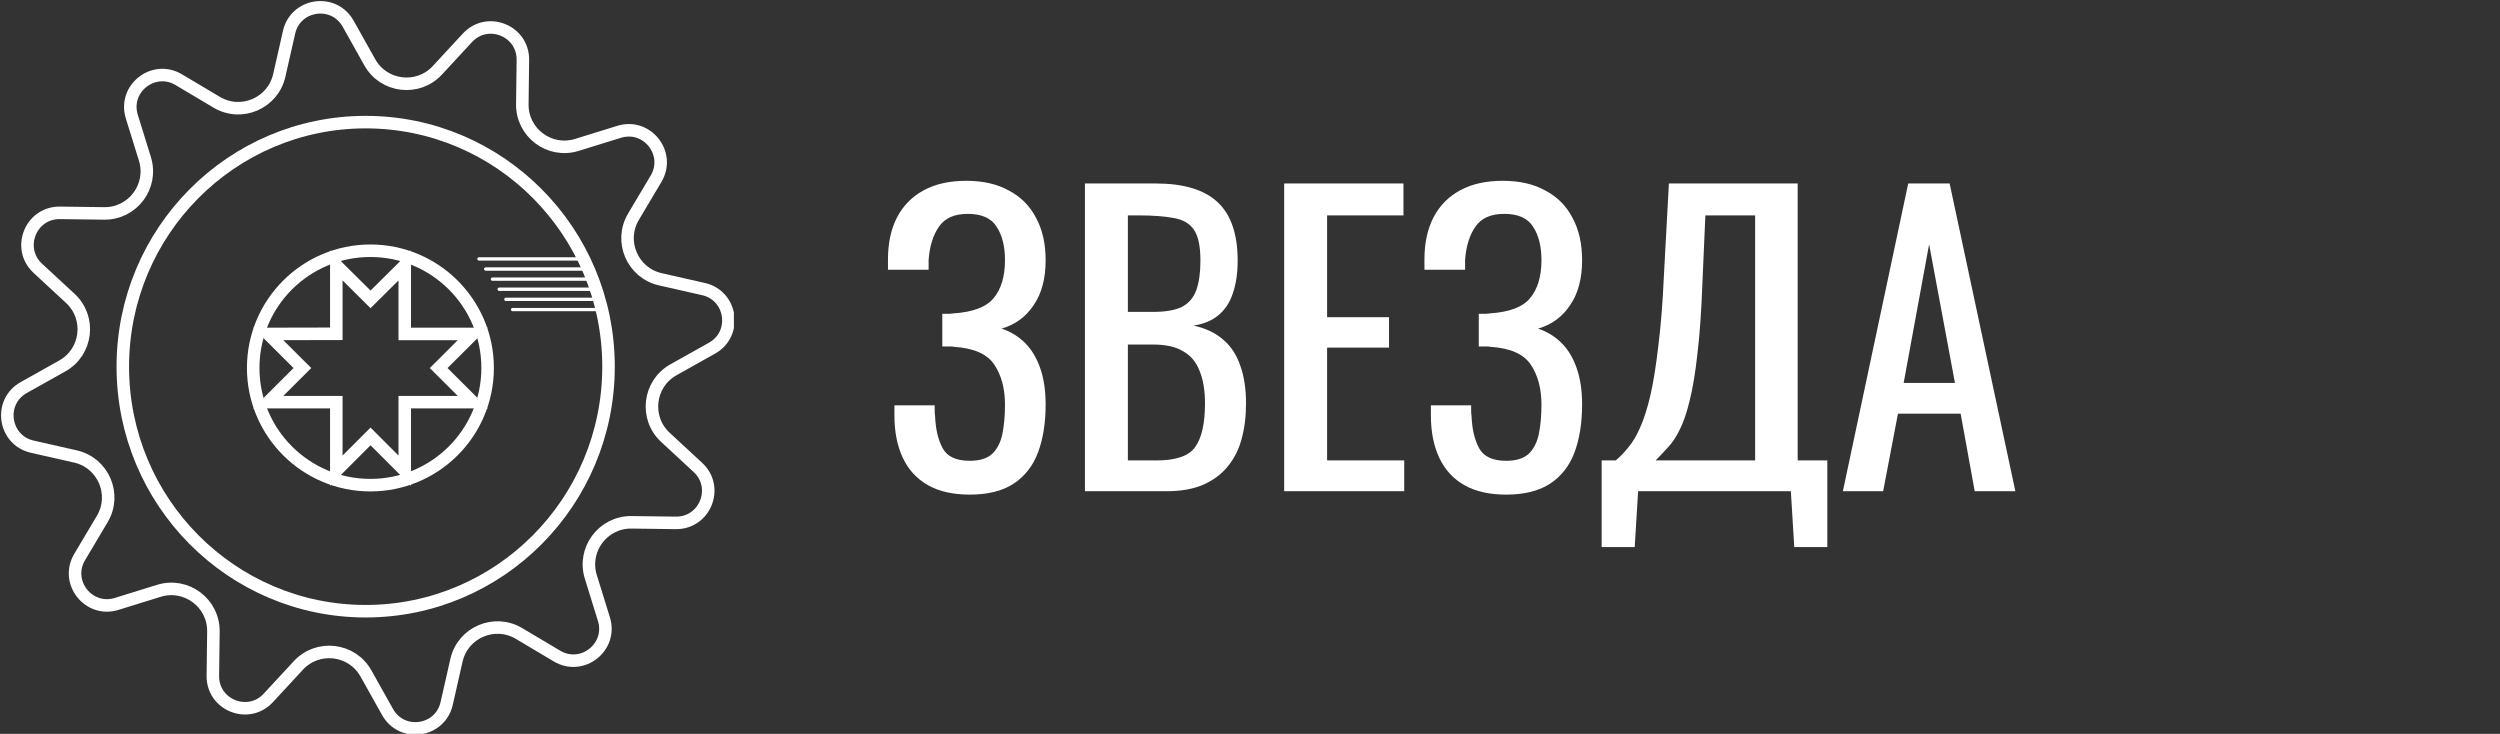 <?xml version="1.0" encoding="UTF-8"?> <svg xmlns="http://www.w3.org/2000/svg" width="11187" height="3284" viewBox="0 0 11187 3284" fill="none"><rect x="0" y="0" width="11187" height="3284" fill="#333333" stroke="none"/> <g clip-path="url(#clip0_135_2)"> <path d="M2091.65 169.213C2180.68 72.998 2341.46 137.158 2339.79 268.232L2337.27 466.206C2335.65 594.057 2459.19 686.324 2581.31 648.466L2770.43 589.845C2895.63 551.034 3002.8 686.992 2935.81 799.669L2834.63 969.857C2769.3 1079.76 2830.16 1221.44 2954.85 1249.72L3147.94 1293.51C3275.77 1322.5 3300.6 1493.83 3186.25 1557.91L3013.54 1654.71C2902 1717.23 2883.86 1870.36 2977.71 1957.19L3123.04 2091.65C3219.25 2180.68 3155.1 2341.46 3024.02 2339.79L2826.05 2337.27C2698.2 2335.65 2605.93 2459.19 2643.79 2581.31L2702.42 2770.43C2741.22 2895.63 2605.27 3002.8 2492.59 2935.81L2322.41 2834.63C2212.5 2769.3 2070.82 2830.16 2042.54 2954.85L1998.75 3147.94C1969.75 3275.77 1798.43 3300.6 1734.34 3186.25L1637.54 3013.54C1575.02 2902 1421.9 2883.86 1335.07 2977.71L1200.6 3123.04C1111.57 3219.25 950.789 3155.1 952.461 3024.02L954.984 2826.05C956.616 2698.2 833.074 2605.93 710.945 2643.79L521.832 2702.42C396.624 2741.22 289.462 2605.27 356.447 2492.59L457.619 2322.41C522.957 2212.5 462.1 2070.82 337.405 2042.54L144.318 1998.75C16.48 1969.75 -8.348 1798.43 106.001 1734.34L278.714 1637.54C390.251 1575.02 408.387 1421.91 314.536 1335.07L169.212 1200.6C72.997 1111.57 137.158 950.789 268.232 952.461L466.206 954.986C594.058 956.616 686.323 833.074 648.467 710.945L589.846 521.832C551.034 396.624 686.992 289.462 799.669 356.447L969.857 457.619C1079.76 522.957 1221.44 462.101 1249.72 337.405L1293.51 144.318C1322.5 16.48 1493.82 -8.348 1557.91 106.001L1654.71 278.714C1717.23 390.252 1870.36 408.386 1957.19 314.536L2091.65 169.213Z" stroke="white" stroke-width="56" stroke-miterlimit="3.869"></path> <path d="M2723.04 1640.76C2723.04 2245.44 2236.18 2735.05 1636.29 2735.05C1036.41 2735.05 549.539 2245.44 549.539 1640.76C549.539 1036.09 1036.41 546.48 1636.29 546.48C2236.18 546.48 2723.04 1036.09 2723.04 1640.76Z" stroke="white" stroke-width="56"></path> <path d="M2263.88 1331.95C2259.72 1331.95 2256.35 1335.32 2256.35 1339.48C2256.35 1343.64 2259.72 1347.01 2263.88 1347.01V1331.95ZM2700.74 1331.95H2263.88V1347.01H2700.74V1331.95Z" fill="white"></path> <path d="M2173.5 1196.37C2169.34 1196.37 2165.96 1199.74 2165.96 1203.9C2165.96 1208.06 2169.34 1211.43 2173.5 1211.43V1196.37ZM2655.55 1196.37H2173.5V1211.43H2655.55V1196.37Z" fill="white"></path> <path d="M2233.75 1286.76C2229.59 1286.76 2226.22 1290.13 2226.22 1294.29C2226.22 1298.45 2229.59 1301.82 2233.75 1301.82V1286.76ZM2685.68 1286.76H2233.75V1301.82H2685.68V1286.76Z" fill="white"></path> <path d="M2143.37 1151.18C2139.21 1151.18 2135.83 1154.55 2135.83 1158.71C2135.83 1162.87 2139.21 1166.24 2143.37 1166.24V1151.18ZM2625.42 1151.18H2143.37V1166.24H2625.42V1151.18Z" fill="white"></path> <path d="M2293.78 1377.8C2289.73 1377.8 2286.45 1381.11 2286.45 1385.21C2286.45 1389.3 2289.73 1392.61 2293.78 1392.61V1377.8ZM2718.56 1377.8H2293.78V1392.61H2718.56V1377.8Z" fill="white"></path> <path d="M2203.62 1241.56C2199.47 1241.56 2196.09 1244.93 2196.09 1249.1C2196.09 1253.25 2199.47 1256.63 2203.62 1256.63V1241.56ZM2670.61 1241.56H2203.62V1256.63H2670.61V1241.56Z" fill="white"></path> <path d="M1657.5 2171C1947.17 2171 2182 1936.17 2182 1646.5C2182 1356.83 1947.17 1122 1657.5 1122C1367.83 1122 1133 1356.83 1133 1646.5C1133 1936.17 1367.83 2171 1657.5 2171Z" stroke="white" stroke-width="56"></path> <path d="M1504.93 1187.67V1493.63L1200.02 1494.29L1353.13 1646.94L1200.02 1799.59H1504.93V2106.2L1658.05 1952.9L1811.17 2106.2V1799.59H2116.08L1962.96 1646.94L2116.08 1494.29H1811.17V1187.67L1658.05 1339.66L1504.93 1187.67Z" stroke="white" stroke-width="56"></path> </g> <path d="M4339 2213.3C4264.2 2213.3 4201.87 2199.13 4152 2170.8C4102.13 2142.47 4064.73 2101.67 4039.8 2048.4C4014.87 1995.13 4002.4 1932.23 4002.4 1859.7V1813.8H4182.6C4182.6 1821.73 4182.6 1830.23 4182.6 1839.3C4182.6 1847.23 4183.17 1854.6 4184.3 1861.4C4186.57 1920.33 4197.9 1968.5 4218.3 2005.9C4238.7 2043.3 4278.93 2062 4339 2062C4383.2 2062 4416.63 2051.8 4439.3 2031.4C4461.97 2009.87 4477.27 1980.4 4485.2 1943C4493.13 1904.47 4497.1 1860.27 4497.1 1810.4C4497.1 1739 4481.23 1679.5 4449.5 1631.9C4417.77 1584.3 4357.7 1557.67 4269.3 1552C4264.77 1550.87 4259.1 1550.3 4252.3 1550.3C4246.63 1550.3 4240.4 1550.3 4233.6 1550.3C4227.93 1550.3 4222.27 1550.3 4216.6 1550.3V1404.1C4221.13 1404.1 4226.23 1404.1 4231.9 1404.1C4238.7 1404.1 4244.93 1404.1 4250.6 1404.1C4257.4 1402.97 4262.5 1402.4 4265.9 1402.4C4353.17 1396.73 4413.23 1374.07 4446.1 1334.4C4480.1 1293.6 4497.1 1236.93 4497.1 1164.4C4497.1 1102.07 4484.63 1052.2 4459.7 1014.8C4435.9 976.267 4392.83 957 4330.5 957C4270.43 957 4227.37 976.267 4201.3 1014.8C4175.23 1052.2 4159.93 1101.5 4155.4 1162.7C4155.4 1169.5 4155.4 1176.87 4155.4 1184.8C4155.4 1191.6 4155.4 1198.97 4155.4 1206.9H3973.5V1161C3973.5 1087.33 3987.1 1024.43 4014.3 972.3C4041.5 920.167 4081.17 879.933 4133.3 851.6C4185.43 823.267 4248.9 809.1 4323.7 809.1C4399.63 809.1 4463.67 823.833 4515.8 853.3C4569.07 881.633 4609.3 922.433 4636.5 975.7C4664.83 1027.83 4679 1090.73 4679 1164.4C4679 1247.13 4660.87 1314.57 4624.6 1366.7C4589.47 1418.83 4541.87 1453.4 4481.8 1470.4C4522.6 1484 4557.73 1505.53 4587.2 1535C4616.67 1564.47 4639.33 1602.43 4655.2 1648.9C4671.07 1694.23 4679 1748.07 4679 1810.4C4679 1892 4667.67 1963.4 4645 2024.6C4622.33 2084.67 4586.07 2131.13 4536.2 2164C4486.33 2196.87 4420.6 2213.3 4339 2213.3ZM4854.9 2198V821H5171.1C5233.43 821 5287.26 827.8 5332.6 841.4C5379.06 855 5417.6 875.967 5448.2 904.3C5478.8 932.633 5501.46 968.9 5516.2 1013.1C5530.93 1056.17 5538.3 1107.17 5538.3 1166.1C5538.3 1222.77 5530.93 1272.07 5516.2 1314C5502.6 1354.8 5481.06 1387.1 5451.6 1410.9C5423.26 1434.7 5386.43 1450 5341.1 1456.8C5396.63 1469.27 5441.4 1490.8 5475.4 1521.4C5509.4 1550.87 5534.33 1589.4 5550.2 1637C5567.2 1683.47 5575.7 1739.57 5575.7 1805.3C5575.7 1864.23 5568.9 1918.07 5555.3 1966.8C5541.7 2015.53 5520.16 2056.9 5490.7 2090.9C5462.36 2124.9 5425.53 2151.53 5380.2 2170.8C5336 2188.93 5283.3 2198 5222.1 2198H4854.9ZM5047 2060.3H5176.2C5262.33 2060.3 5319.56 2040.47 5347.9 2000.8C5377.36 1960 5392.1 1894.83 5392.1 1805.3C5392.1 1747.5 5384.16 1699.33 5368.3 1660.8C5353.56 1621.13 5329.2 1591.67 5295.2 1572.4C5262.33 1552 5217.56 1541.8 5160.9 1541.8H5047V2060.3ZM5047 1395.6H5160.9C5215.3 1395.6 5257.8 1388.23 5288.4 1373.5C5319 1357.63 5340.53 1332.7 5353 1298.7C5365.46 1264.7 5371.7 1220.5 5371.7 1166.1C5371.7 1102.63 5362.06 1056.73 5342.8 1028.4C5323.53 1000.07 5293.5 982.5 5252.7 975.7C5211.9 967.767 5158.63 963.8 5092.9 963.8H5047V1395.6ZM5746.4 2198V821H6280.2V963.8H5938.5V1419.4H6215.6V1555.4H5938.5V2060.3H6283.6V2198H5746.4ZM6739.59 2213.3C6664.79 2213.3 6602.45 2199.13 6552.59 2170.8C6502.72 2142.47 6465.32 2101.67 6440.39 2048.4C6415.45 1995.13 6402.99 1932.23 6402.99 1859.7V1813.8H6583.19C6583.19 1821.73 6583.19 1830.23 6583.19 1839.3C6583.19 1847.23 6583.75 1854.6 6584.89 1861.4C6587.15 1920.33 6598.49 1968.5 6618.89 2005.9C6639.29 2043.3 6679.52 2062 6739.59 2062C6783.79 2062 6817.22 2051.8 6839.89 2031.4C6862.55 2009.87 6877.85 1980.4 6885.79 1943C6893.72 1904.47 6897.69 1860.27 6897.69 1810.4C6897.69 1739 6881.82 1679.5 6850.09 1631.9C6818.35 1584.3 6758.29 1557.67 6669.89 1552C6665.35 1550.87 6659.69 1550.3 6652.89 1550.3C6647.22 1550.3 6640.99 1550.3 6634.19 1550.3C6628.52 1550.3 6622.85 1550.3 6617.19 1550.3V1404.1C6621.72 1404.1 6626.82 1404.1 6632.49 1404.1C6639.29 1404.1 6645.52 1404.1 6651.19 1404.1C6657.99 1402.97 6663.09 1402.4 6666.49 1402.4C6753.75 1396.73 6813.82 1374.07 6846.69 1334.4C6880.69 1293.6 6897.69 1236.93 6897.69 1164.4C6897.69 1102.07 6885.22 1052.2 6860.29 1014.8C6836.49 976.267 6793.42 957 6731.09 957C6671.02 957 6627.95 976.267 6601.89 1014.8C6575.82 1052.2 6560.52 1101.5 6555.99 1162.7C6555.99 1169.5 6555.99 1176.87 6555.99 1184.8C6555.99 1191.6 6555.99 1198.97 6555.99 1206.9H6374.09V1161C6374.09 1087.33 6387.69 1024.43 6414.89 972.3C6442.09 920.167 6481.75 879.933 6533.89 851.6C6586.02 823.267 6649.49 809.1 6724.29 809.1C6800.22 809.1 6864.25 823.833 6916.39 853.3C6969.65 881.633 7009.89 922.433 7037.09 975.7C7065.42 1027.83 7079.59 1090.73 7079.59 1164.4C7079.59 1247.13 7061.45 1314.57 7025.19 1366.7C6990.05 1418.83 6942.45 1453.4 6882.39 1470.4C6923.19 1484 6958.32 1505.53 6987.79 1535C7017.25 1564.47 7039.92 1602.43 7055.79 1648.9C7071.65 1694.23 7079.59 1748.07 7079.59 1810.4C7079.59 1892 7068.25 1963.4 7045.59 2024.6C7022.92 2084.67 6986.65 2131.13 6936.79 2164C6886.92 2196.87 6821.19 2213.3 6739.59 2213.3ZM7167.08 2447.9V2060.3H7229.98C7249.25 2044.43 7267.95 2025.17 7286.08 2002.5C7305.35 1979.83 7322.92 1950.37 7338.78 1914.1C7355.78 1876.7 7371.08 1829.1 7384.68 1771.3C7398.28 1712.37 7410.18 1638.7 7420.38 1550.3C7431.72 1461.9 7440.22 1354.8 7445.88 1229L7467.98 821H8044.28V2060.3H8176.88V2447.9H8028.98L8013.68 2198H7330.28L7314.98 2447.9H7167.08ZM7408.48 2060.3H7853.88V963.8H7631.18L7617.58 1274.9C7613.05 1397.3 7605.68 1500.43 7595.48 1584.3C7586.42 1667.03 7575.08 1735.6 7561.48 1790C7549.02 1843.27 7534.28 1886.9 7517.28 1920.9C7501.42 1953.77 7483.85 1980.4 7464.58 2000.8C7446.45 2021.2 7427.75 2041.03 7408.48 2060.3ZM8246.5 2198L8538.9 821H8724.2L9018.3 2198H8836.4L8773.5 1851.2H8493L8426.7 2198H8246.5ZM8518.5 1713.5H8748L8632.4 1093L8518.5 1713.5Z" fill="white"></path> <defs> <clipPath id="clip0_135_2"> <rect width="3284" height="3284" fill="white"></rect> </clipPath> </defs> </svg> 